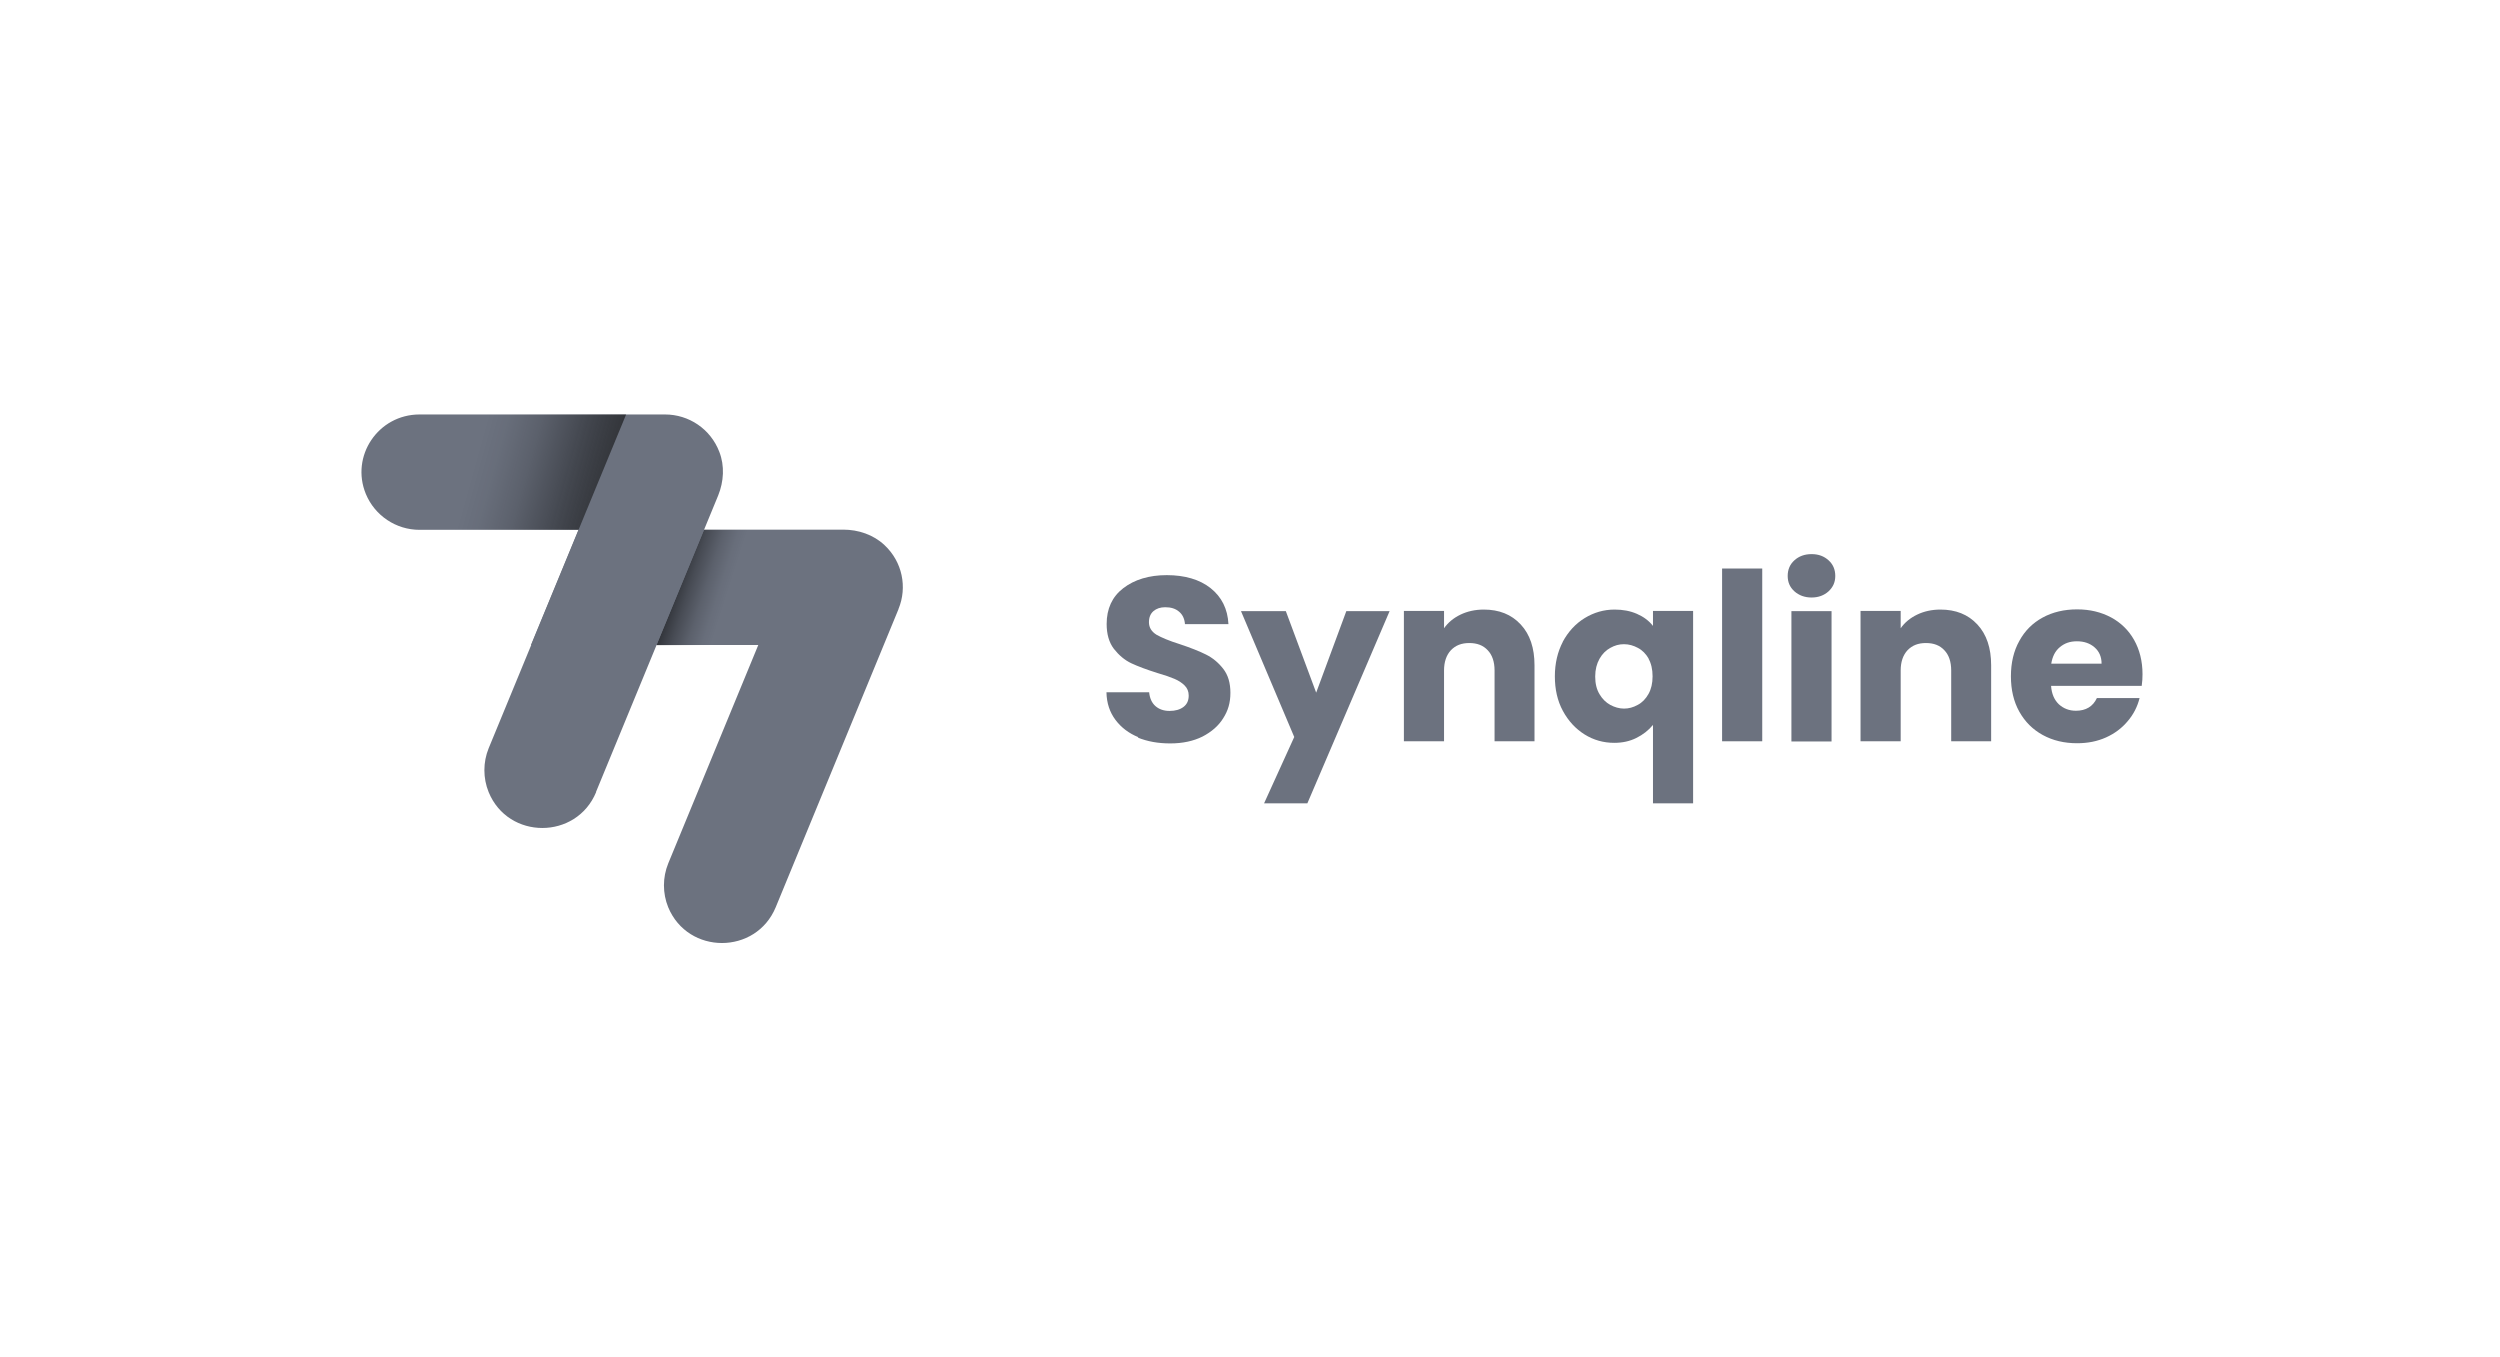 <svg width="221" height="120" viewBox="0 0 221 120" fill="none" xmlns="http://www.w3.org/2000/svg">
<path d="M79.426 53.854L68.573 80.202C66.824 84.416 60.818 84.416 59.069 80.202C58.567 78.964 58.567 77.571 59.069 76.333L67.032 57.019H46.935L51.141 46.82H74.544C75.877 46.82 77.21 47.267 78.18 48.179C79.772 49.658 80.222 51.911 79.426 53.837V53.854Z" fill="#6C727F"/>
<path style="mix-blend-mode:multiply" d="M62.237 46.837L58.031 57.035H64.124L68.33 46.837H62.237Z" fill="url(#paint0_linear_2742_35105)"/>
<path d="M52.682 70.021L63.483 43.81C63.985 42.572 64.072 41.179 63.587 39.941C62.808 37.911 60.887 36.639 58.792 36.639H37.086C33.433 36.639 30.958 40.319 32.343 43.673C33.139 45.582 35.009 46.837 37.086 46.837H51.159L43.196 66.151C42.694 67.389 42.694 68.782 43.196 70.021C44.927 74.251 50.951 74.251 52.699 70.021H52.682Z" fill="#6C727F"/>
<path style="mix-blend-mode:multiply" d="M55.348 36.639H37.068C33.416 36.639 30.941 40.319 32.325 43.673C33.122 45.582 34.991 46.837 37.068 46.837H51.141L43.179 66.151L55.348 36.639Z" fill="url(#paint1_linear_2742_35105)"/>
<path d="M100.632 65.168C99.784 64.824 99.109 64.308 98.607 63.637C98.105 62.967 97.828 62.158 97.811 61.195H101.584C101.636 61.728 101.827 62.141 102.138 62.416C102.45 62.691 102.865 62.846 103.385 62.846C103.904 62.846 104.319 62.726 104.631 62.485C104.942 62.244 105.081 61.917 105.081 61.488C105.081 61.126 104.96 60.834 104.717 60.593C104.475 60.352 104.181 60.163 103.817 60.008C103.454 59.854 102.969 59.682 102.311 59.493C101.377 59.2 100.598 58.908 100.009 58.633C99.421 58.358 98.901 57.91 98.469 57.36C98.036 56.792 97.828 56.053 97.828 55.159C97.828 53.817 98.313 52.751 99.299 51.994C100.286 51.237 101.567 50.842 103.142 50.842C104.717 50.842 106.05 51.22 107.02 51.994C107.989 52.768 108.526 53.817 108.595 55.176H104.752C104.717 54.711 104.544 54.333 104.233 54.075C103.921 53.8 103.506 53.679 103.004 53.679C102.571 53.679 102.225 53.8 101.965 54.023C101.706 54.247 101.567 54.574 101.567 55.004C101.567 55.468 101.792 55.829 102.225 56.105C102.675 56.362 103.367 56.655 104.302 56.947C105.237 57.257 106.016 57.566 106.604 57.859C107.193 58.151 107.695 58.564 108.127 59.114C108.56 59.664 108.768 60.37 108.768 61.247C108.768 62.124 108.56 62.829 108.127 63.5C107.712 64.171 107.089 64.704 106.293 65.116C105.496 65.512 104.544 65.718 103.454 65.718C102.363 65.718 101.429 65.546 100.58 65.202L100.632 65.168Z" fill="#6C727F"/>
<path d="M122.841 54.023L115.571 71.015H111.745L114.411 65.151L109.703 54.023H113.667L116.35 61.23L119.015 54.023H122.858H122.841Z" fill="#6C727F"/>
<path d="M134.438 55.21C135.252 56.087 135.65 57.291 135.65 58.804V65.529H132.119V59.269C132.119 58.495 131.911 57.893 131.513 57.48C131.115 57.05 130.578 56.844 129.886 56.844C129.194 56.844 128.674 57.05 128.259 57.48C127.861 57.91 127.653 58.512 127.653 59.269V65.529H124.104V54.006H127.653V55.537C128.017 55.021 128.501 54.625 129.107 54.333C129.713 54.041 130.405 53.886 131.167 53.886C132.517 53.886 133.608 54.316 134.421 55.193L134.438 55.21Z" fill="#6C727F"/>
<path d="M138.143 56.741C138.628 55.846 139.268 55.141 140.082 54.642C140.895 54.144 141.778 53.886 142.73 53.886C143.457 53.886 144.115 54.006 144.703 54.264C145.292 54.522 145.759 54.866 146.123 55.33V54.006H149.671V71.015H146.123V64.084C145.725 64.566 145.24 64.944 144.651 65.237C144.063 65.529 143.422 65.667 142.695 65.667C141.761 65.667 140.878 65.426 140.082 64.927C139.285 64.428 138.645 63.74 138.16 62.846C137.676 61.952 137.45 60.937 137.45 59.785C137.45 58.633 137.693 57.618 138.16 56.724L138.143 56.741ZM145.742 58.22C145.5 57.807 145.188 57.48 144.79 57.274C144.409 57.067 143.994 56.947 143.561 56.947C143.128 56.947 142.747 57.05 142.349 57.274C141.968 57.48 141.639 57.807 141.397 58.237C141.155 58.667 141.016 59.183 141.016 59.802C141.016 60.421 141.138 60.937 141.397 61.367C141.639 61.78 141.968 62.106 142.349 62.313C142.73 62.519 143.145 62.64 143.561 62.64C143.976 62.64 144.374 62.536 144.773 62.313C145.171 62.106 145.482 61.78 145.725 61.35C145.967 60.92 146.088 60.404 146.088 59.785C146.088 59.166 145.967 58.65 145.725 58.22H145.742Z" fill="#6C727F"/>
<path d="M155.782 50.257V65.529H152.233V50.257H155.782Z" fill="#6C727F"/>
<path d="M158.621 52.269C158.222 51.908 158.032 51.461 158.032 50.911C158.032 50.36 158.222 49.896 158.621 49.535C159.019 49.174 159.521 48.984 160.144 48.984C160.767 48.984 161.252 49.174 161.65 49.535C162.048 49.896 162.238 50.36 162.238 50.911C162.238 51.461 162.048 51.891 161.65 52.269C161.252 52.63 160.75 52.82 160.144 52.82C159.538 52.82 159.019 52.63 158.621 52.269ZM161.909 54.023V65.546H158.361V54.023H161.909Z" fill="#6C727F"/>
<path d="M174.805 55.21C175.619 56.087 176.017 57.291 176.017 58.804V65.529H172.486V59.269C172.486 58.495 172.278 57.893 171.88 57.48C171.482 57.05 170.945 56.844 170.253 56.844C169.56 56.844 169.041 57.05 168.626 57.48C168.228 57.91 168.02 58.512 168.02 59.269V65.529H164.471V54.006H168.02V55.537C168.383 55.021 168.868 54.625 169.474 54.333C170.08 54.041 170.772 53.886 171.534 53.886C172.884 53.886 173.975 54.316 174.788 55.193L174.805 55.21Z" fill="#6C727F"/>
<path d="M189.346 60.628H181.314C181.366 61.35 181.608 61.884 182.006 62.262C182.422 62.64 182.924 62.83 183.512 62.83C184.395 62.83 185.018 62.451 185.364 61.712H189.138C188.948 62.468 188.601 63.156 188.082 63.758C187.58 64.36 186.94 64.842 186.178 65.186C185.416 65.53 184.568 65.702 183.616 65.702C182.474 65.702 181.47 65.461 180.587 64.979C179.704 64.498 179.012 63.81 178.51 62.916C178.008 62.021 177.765 60.972 177.765 59.785C177.765 58.599 178.008 57.55 178.51 56.655C178.994 55.761 179.687 55.073 180.57 54.592C181.452 54.11 182.474 53.869 183.616 53.869C184.759 53.869 185.728 54.11 186.611 54.574C187.476 55.039 188.169 55.709 188.653 56.569C189.138 57.429 189.398 58.444 189.398 59.596C189.398 59.923 189.38 60.267 189.328 60.628H189.346ZM185.78 58.667C185.78 58.066 185.572 57.584 185.157 57.223C184.741 56.862 184.222 56.69 183.599 56.69C182.976 56.69 182.508 56.862 182.093 57.206C181.677 57.55 181.435 58.031 181.331 58.667H185.78Z" fill="#6C727F"/>
<defs>
<linearGradient id="paint0_linear_2742_35105" x1="57.719" y1="50.208" x2="64.41" y2="52.348" gradientUnits="userSpaceOnUse">
<stop/>
<stop offset="0.05" stop-opacity="0.92"/>
<stop offset="0.29" stop-opacity="0.6"/>
<stop offset="0.51" stop-opacity="0.34"/>
<stop offset="0.71" stop-opacity="0.15"/>
<stop offset="0.88" stop-opacity="0.04"/>
<stop offset="1" stop-opacity="0"/>
</linearGradient>
<linearGradient id="paint1_linear_2742_35105" x1="55.382" y1="53.08" x2="39.628" y2="48.694" gradientUnits="userSpaceOnUse">
<stop/>
<stop offset="0.05" stop-opacity="0.92"/>
<stop offset="0.29" stop-color="#101010" stop-opacity="0.6"/>
<stop offset="0.51" stop-opacity="0.34"/>
<stop offset="0.71" stop-opacity="0.15"/>
<stop offset="0.88" stop-opacity="0.04"/>
<stop offset="1" stop-opacity="0"/>
</linearGradient>
</defs>
</svg>

